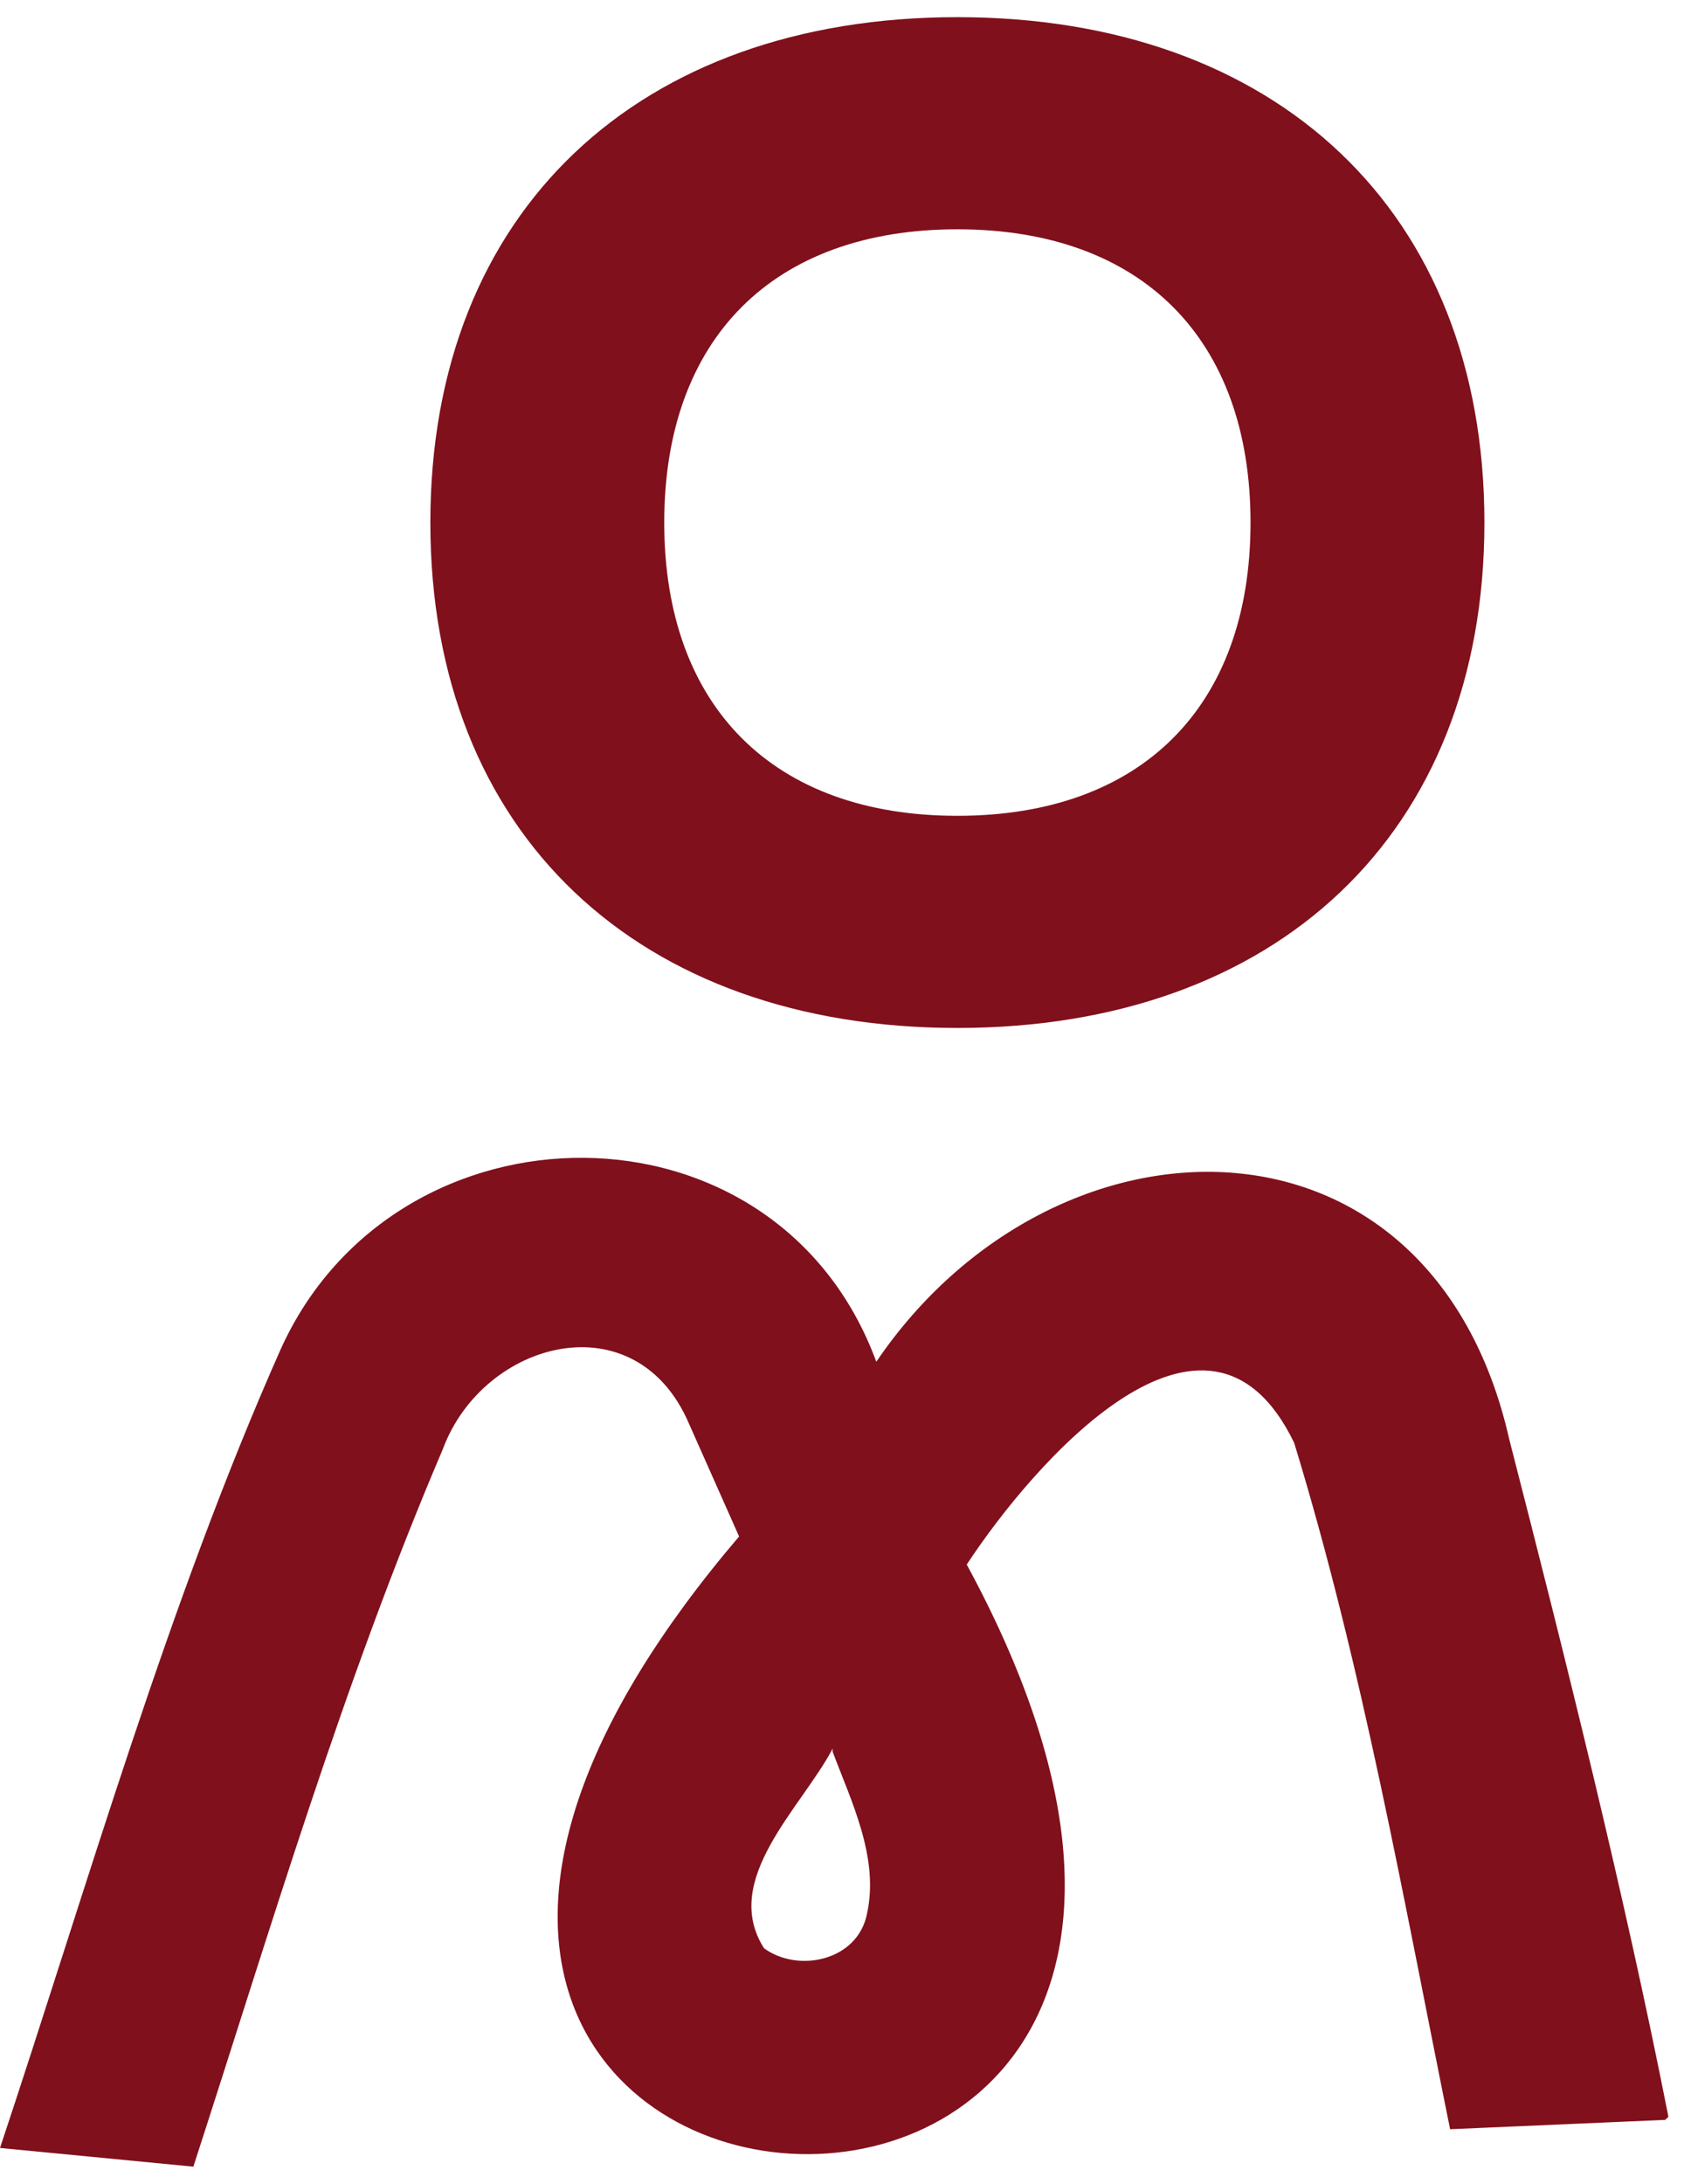 <svg width="54" height="70" viewBox="0 0 54 70" fill="none" xmlns="http://www.w3.org/2000/svg">
<path d="M13.8 16.75C13.8 6.75 20.5 0.55 30.7 0.55C40.9 0.55 47.6 6.75 47.6 16.75C47.6 26.75 40.9 32.95 30.7 32.95C20.5 32.95 13.8 26.75 13.8 16.75ZM40.1 16.75C40.1 10.85 36.6 7.35 30.7 7.35C24.8 7.35 21.3 10.85 21.3 16.75C21.3 22.65 24.8 26.15 30.7 26.15C36.6 26.15 40.1 22.65 40.1 16.75Z" fill="#80101C"/>
<path d="M53.4 67.95L46.5 68.25C45 60.85 43.7 53.45 41.5 46.25C38.7 40.45 33.1 46.95 31 50.15C45.7 77.25 2.9 73.65 23.7 49.25L22.1 45.65C20.4 41.65 15.5 42.95 14.2 46.45C11 53.95 8.7 61.75 6.2 69.45L0 68.85C2.8 60.45 5.4 51.35 9 43.25C12.7 35.05 24.9 34.95 28.1 43.65C33.8 35.25 45.9 35.05 48.4 46.15C50.2 53.15 52.1 60.75 53.5 67.85M26.7 56.05C25.7 57.95 23.1 60.25 24.5 62.45C25.6 63.25 27.5 62.85 27.8 61.35C28.2 59.55 27.3 57.75 26.7 56.15" fill="#80101C"/>
</svg>
